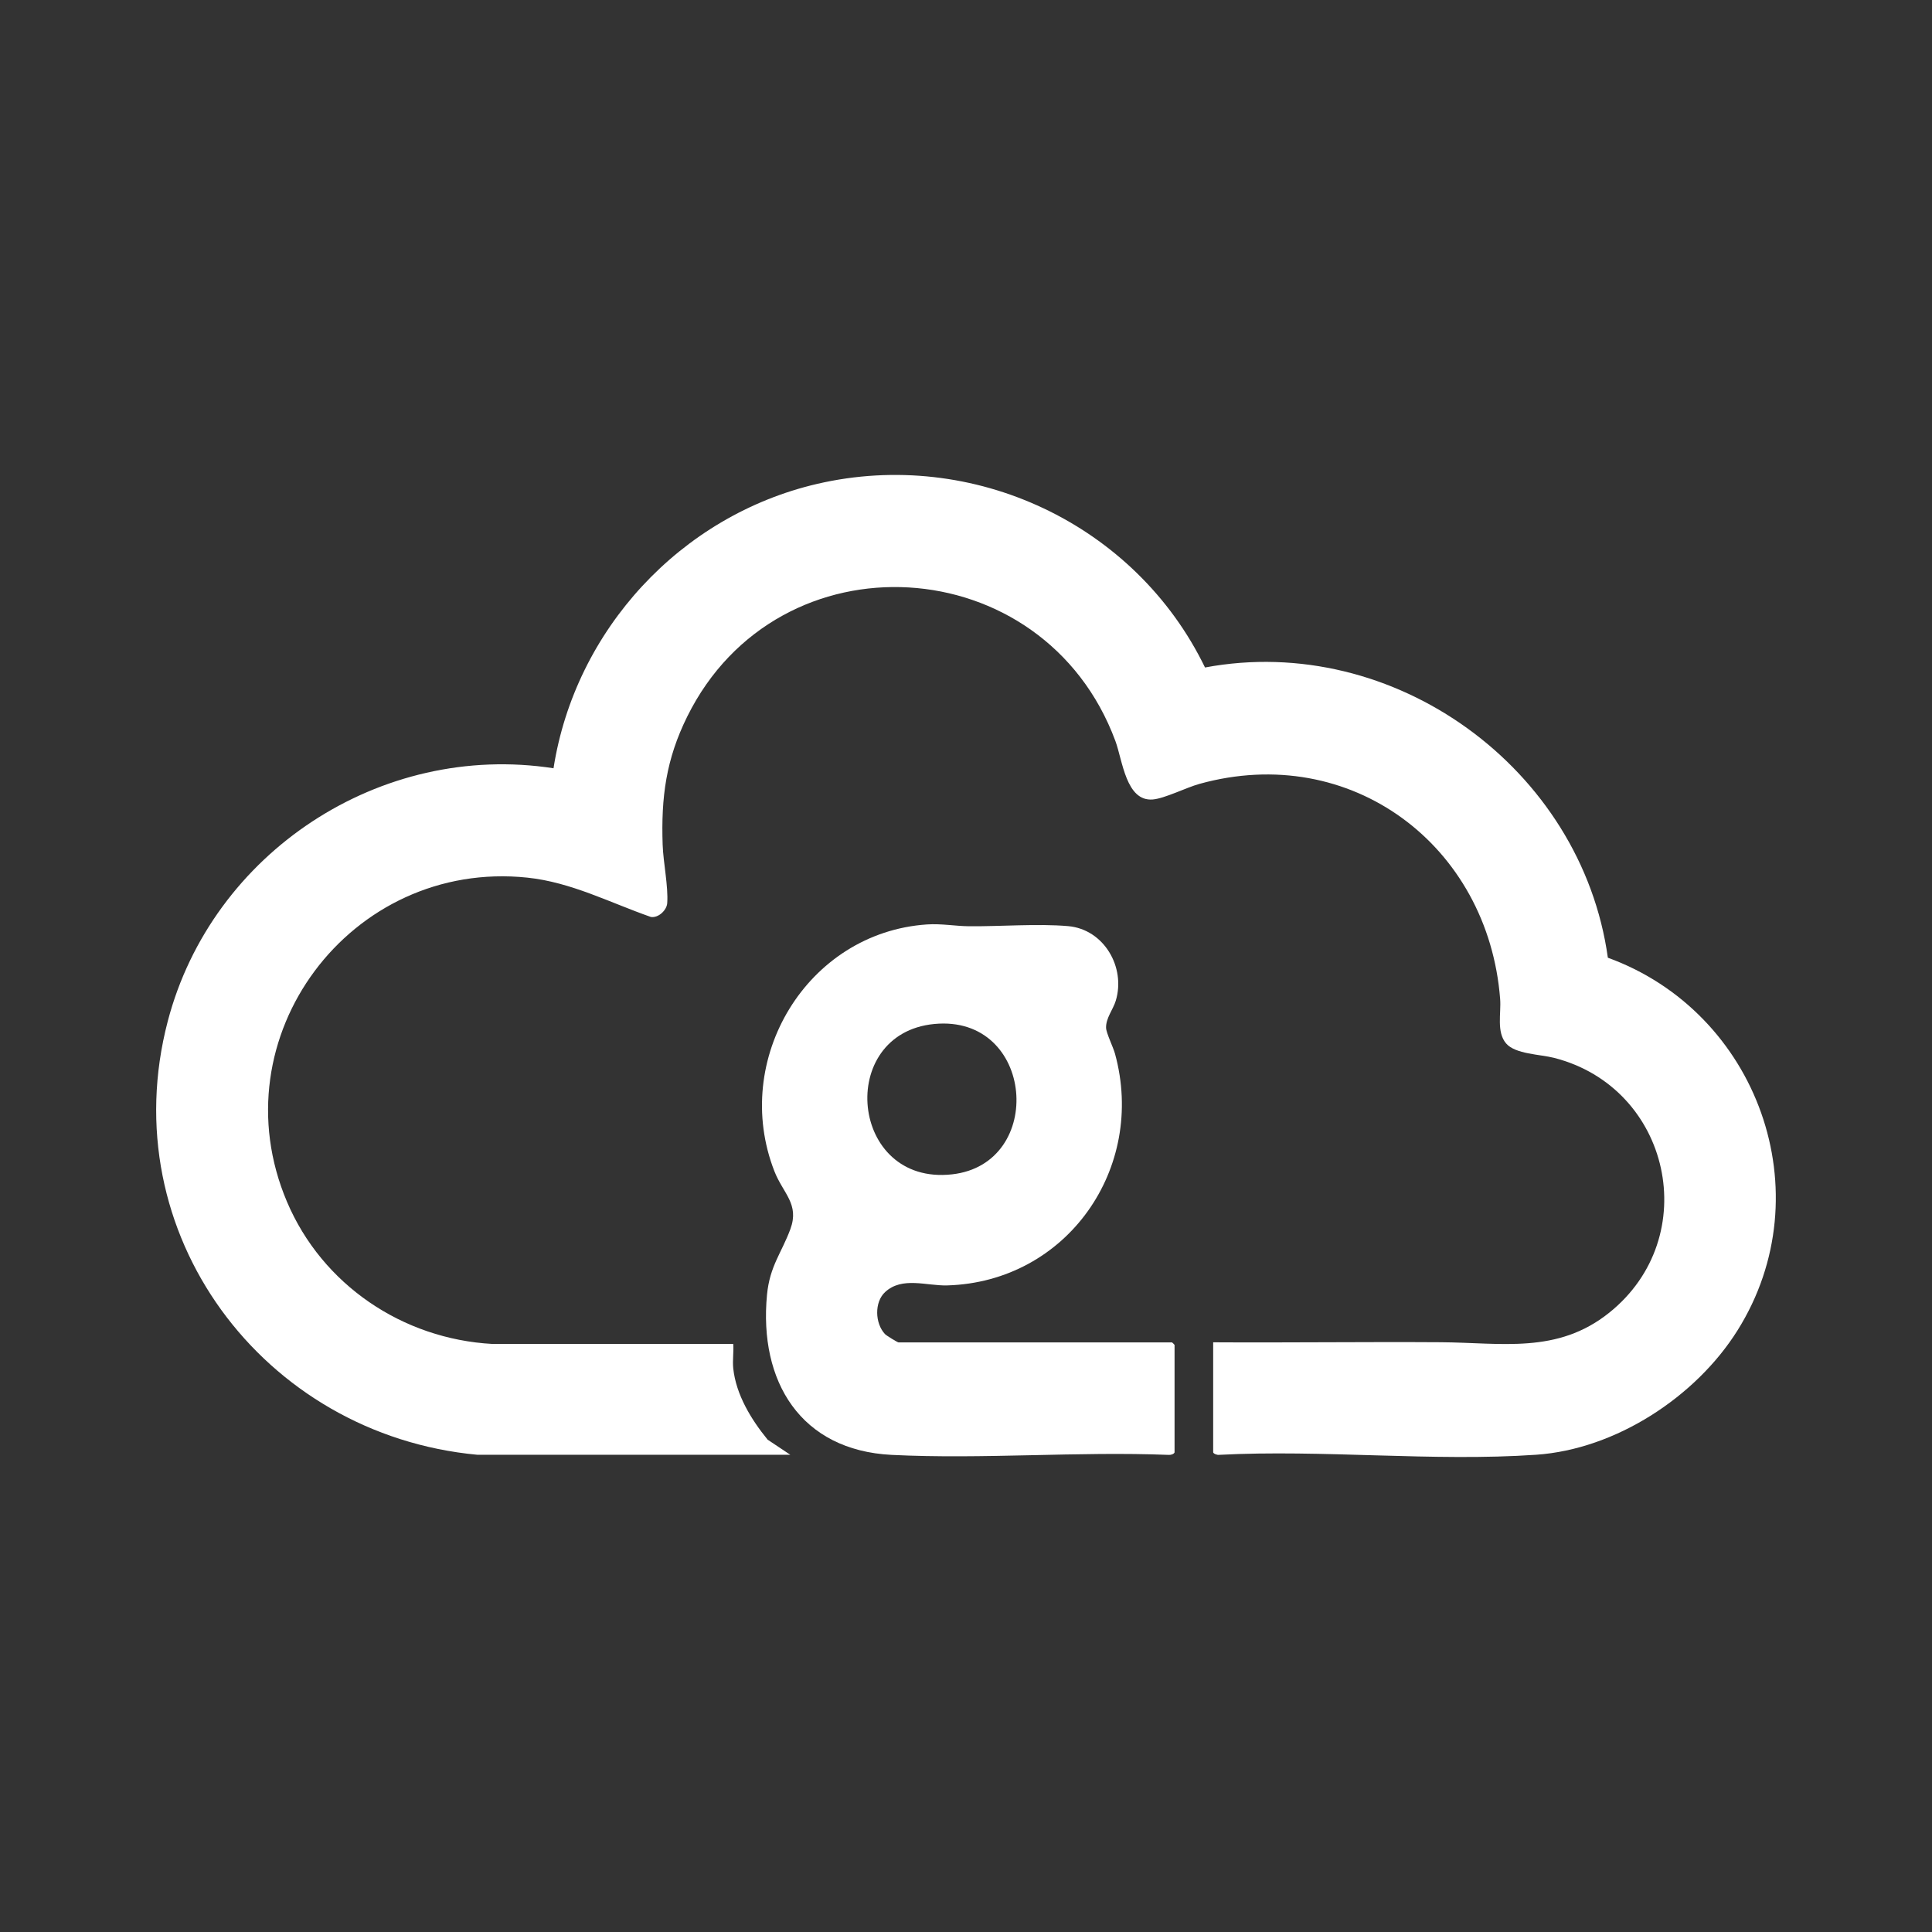 <?xml version="1.0" encoding="UTF-8"?>
<svg id="Layer_1" data-name="Layer 1" xmlns="http://www.w3.org/2000/svg" viewBox="0 0 800 800">
  <rect x="0" y="0" width="800" height="800" fill="#333333" stroke="none"/>
  <defs>
    <style>
      .cls-1 {
        fill: #fff;
      }
    </style>
  </defs>
  <path class="cls-1" d="M303.62,566.61c1.15,10.91,7.47,21.25,14.25,29.53l9.37,6.25h-129.59c-88.69-8.28-151.23-91.68-128.17-179.58,18.31-69.79,88.05-115.76,159.72-104.69,8.97-57.31,52.64-104.62,109.15-117.75,64.64-15.02,131.81,16.63,160.62,76.02,78.26-14.64,155.91,41.8,166.81,120.18,62.04,22.52,89.36,97.46,53.68,154.33-17.29,27.56-50.46,49.21-83.34,51.48-42.6,2.94-88.43-2.22-131.37.04-.71.15-2.4-.5-2.4-1.08v-45.52c31.39.19,62.8-.24,94.2-.03,25.19.16,48.27,4.99,69.75-12.19,39.22-31.37,25.55-93.28-22.87-105.58-5.73-1.46-15.96-1.51-19.77-5.94-4.07-4.74-2.03-12.5-2.48-18.37-4.9-63.64-61.81-106.56-124.54-89.11-5.48,1.52-14.34,6.02-19.27,6.44-11.11.95-12.54-16.18-15.5-24.18-29.56-79.83-139.53-86.41-177.29-10.17-8.79,17.75-10.86,33.38-10.19,53.11.25,7.32,2.38,17.22,1.89,24.2-.21,2.91-3.65,6.17-6.75,5.7-16.93-5.91-33.01-14.39-51.14-16.29-73.22-7.67-128.54,66.06-99.53,134.28,14.59,34.31,47.85,56.76,85.04,58.81h99.72c.24,3.25-.34,6.89,0,10.08Z"/>
  <path class="cls-1" d="M486.38,601.36c-.24.76-1.6,1.15-2.4,1.08-37.84-1.5-77.05,1.87-114.73,0-37.72-1.87-55.08-30.41-51.65-66.31,1.14-11.9,6.05-17.35,9.67-27.16,3.85-10.42-3.01-14.76-6.62-24.01-18.02-46.19,13.41-98.8,63.2-102.17,5.96-.4,11.79.7,17.37.75,13.03.12,28.39-1.15,41.05-.05,14.82,1.28,23.96,17,19.74,30.91-1.11,3.65-4.11,7.15-4.01,11.18.05,2.16,2.93,7.95,3.7,10.75,13,47.36-19.87,94.47-69.46,95.93-8.5.25-18.67-3.79-25.74,2.76-4.52,4.19-4.2,12.99-.04,17.4.62.66,5.2,3.44,5.59,3.44h113.27c.07,0,1.04.97,1.04,1.04v44.48ZM386.86,424.01c-40.77,3.93-35.08,67.01,7.37,62.26,38.94-4.35,34.19-66.27-7.37-62.26Z"/>
</svg>